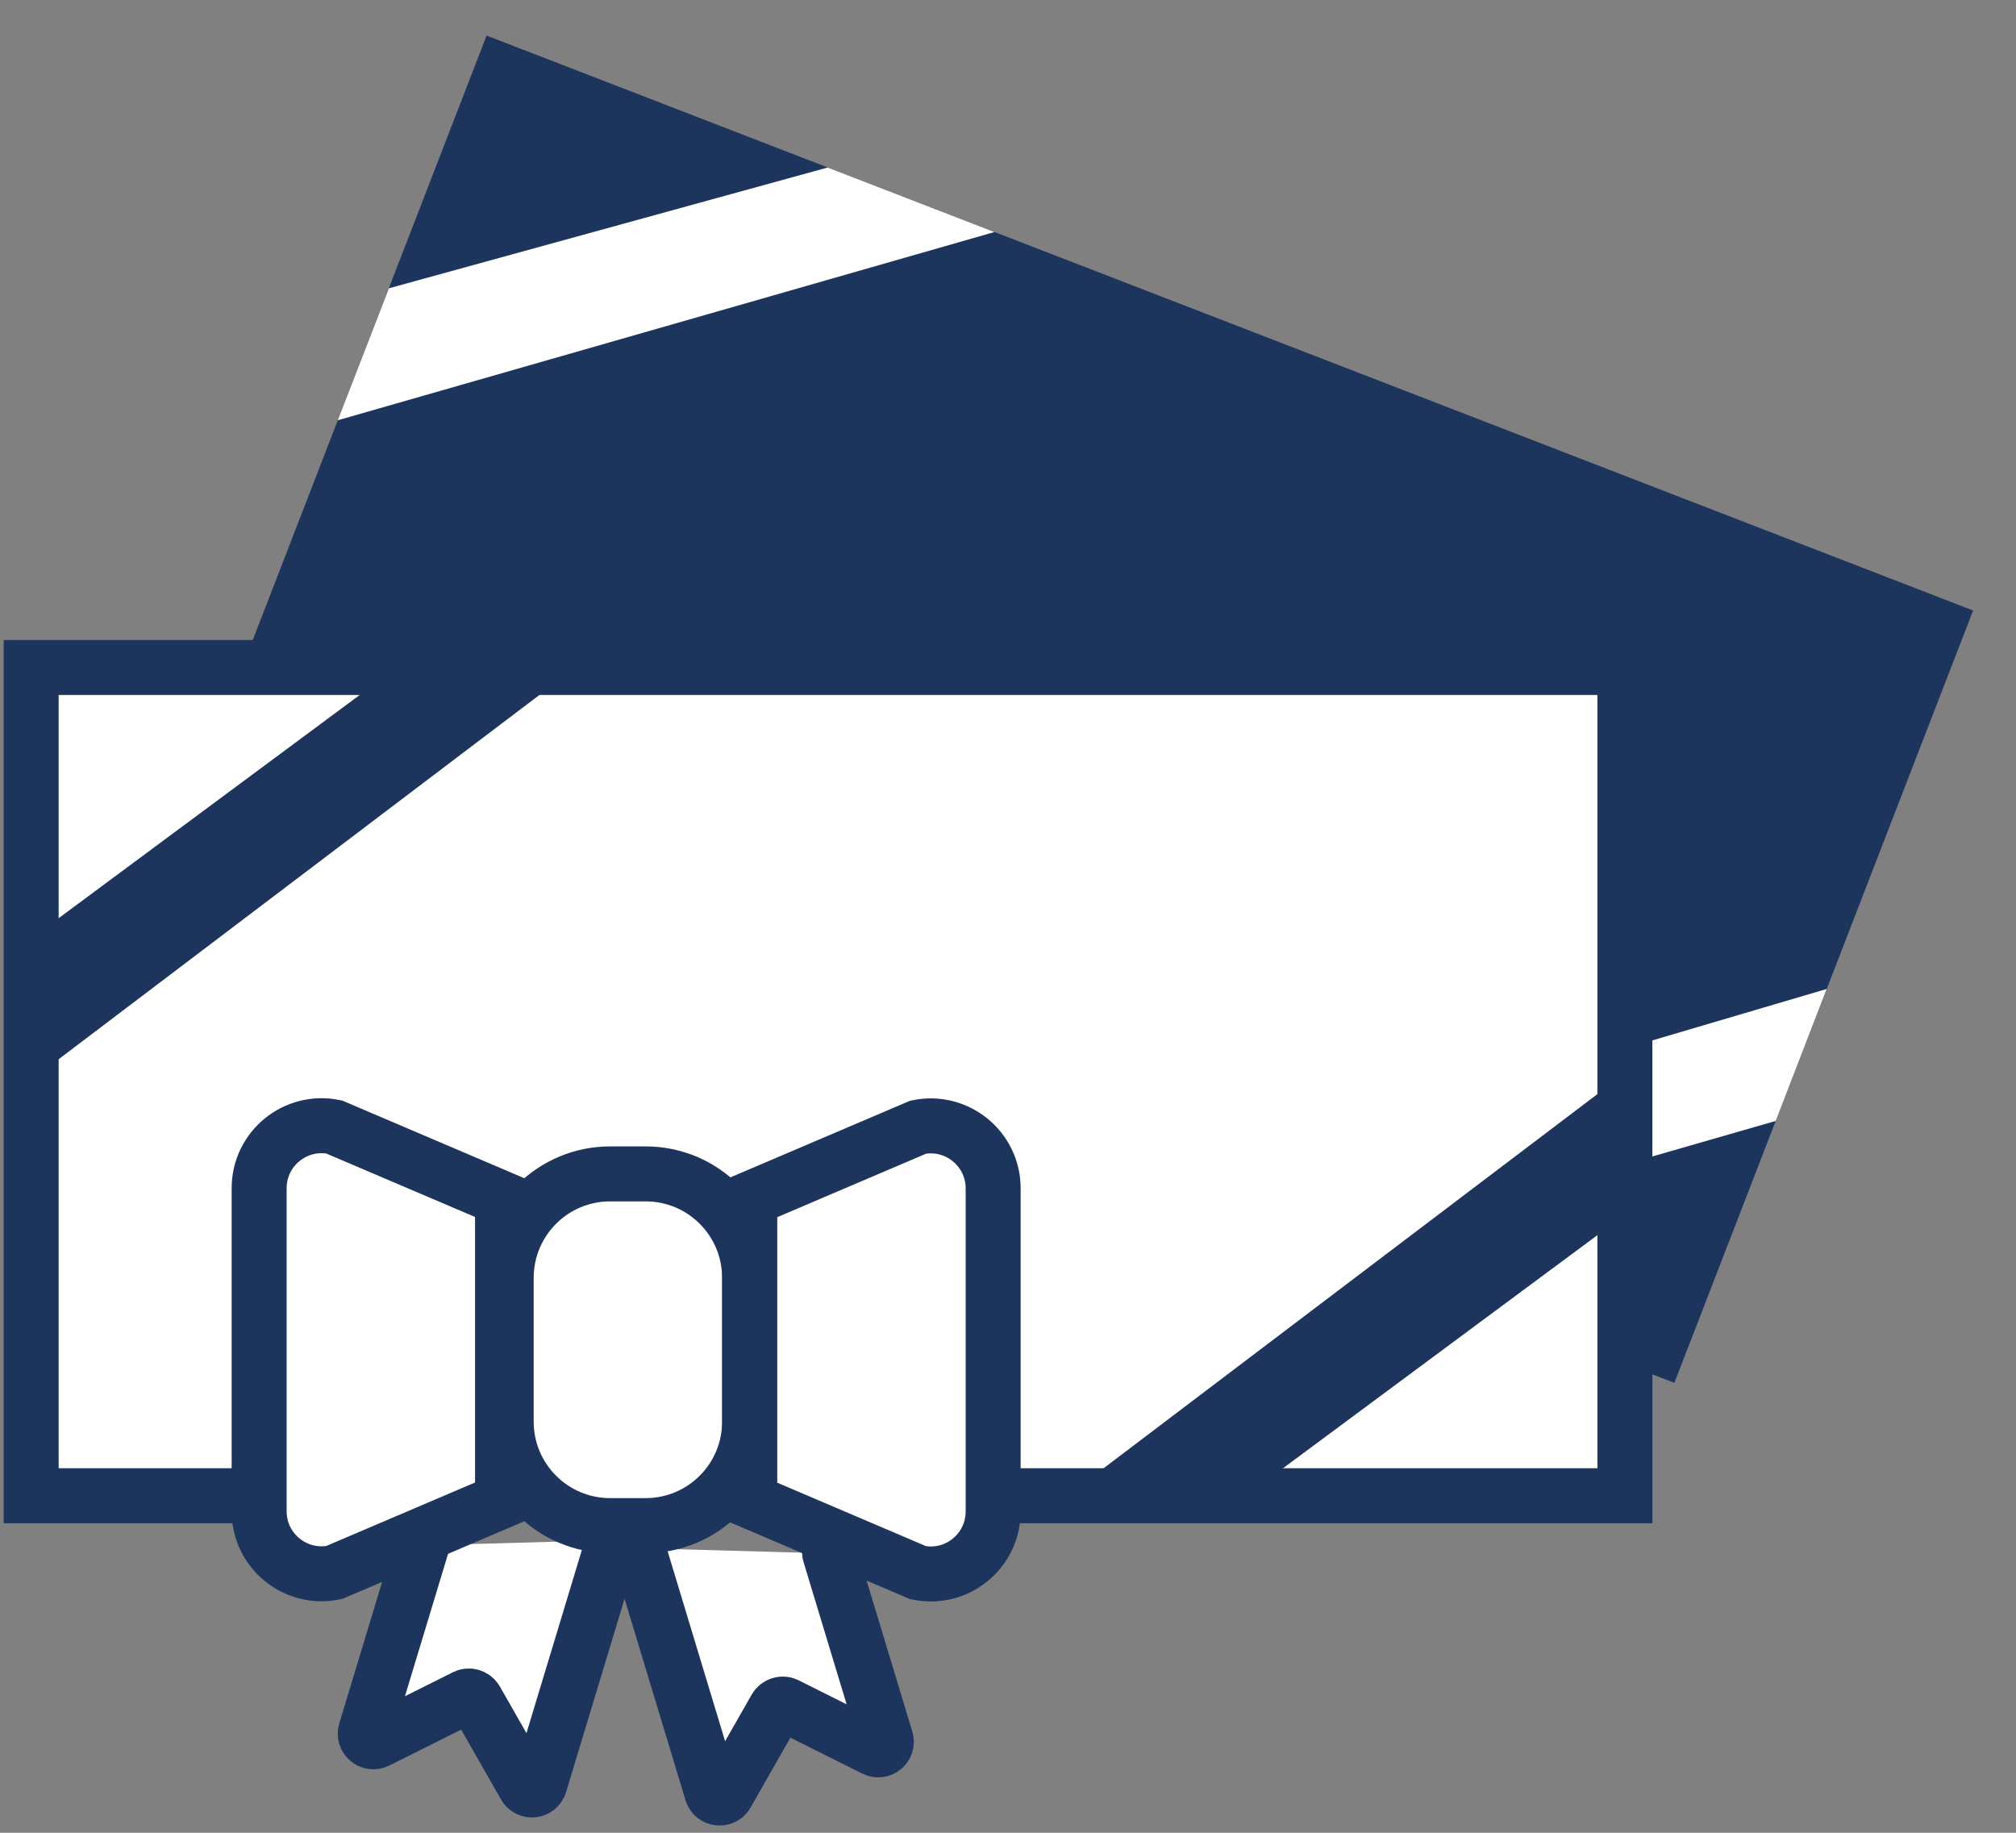 <?xml version="1.0" encoding="UTF-8"?> <svg xmlns="http://www.w3.org/2000/svg" width="110" height="100" viewBox="0 0 110 100" fill="none"><rect x="0" y="0" width="110" height="100" fill="#808080" stroke="none"/><g clip-path="url(#clip0_9_1335)"><path d="M60.2 63.4L91.36 75.45L107.66 33.31L26.55 1.94L10.25 44.08L20.86 48.19L60.2 63.4Z" fill="#1D345D"></path><path d="M54.26 12.66L18.43 22.93L21.22 15.73L45.16 9.14L54.26 12.66Z" fill="white"></path><path d="M63.43 64.65L99.67 53.96L96.89 61.16L72.54 68.17L63.43 64.65Z" fill="white"></path><path d="M13.08 81.61H1.7V36.42H88.66V81.61H55.25" fill="white"></path><path d="M13.08 81.61H1.7V36.42H88.66V81.61H55.25" stroke="#1D345D" stroke-width="3" stroke-miterlimit="10" stroke-linecap="round"></path><path d="M31.41 36.42L1.7 58.93V51.21L21.65 36.42H31.41Z" fill="#1D345D"></path><path d="M58.95 81.07L88.66 58.56V66.28L68.71 81.07H58.95Z" fill="#1D345D"></path><path d="M33.48 84.03L29.45 97.35C29.34 97.72 28.83 97.78 28.64 97.44L25.97 92.76C25.85 92.56 25.6 92.48 25.39 92.58L20.57 94.99C20.22 95.16 19.83 94.84 19.95 94.46L23.02 84.32" fill="white"></path><path d="M33.48 84.03L29.45 97.35C29.34 97.72 28.83 97.78 28.64 97.44L25.97 92.76C25.85 92.56 25.6 92.48 25.39 92.58L20.57 94.99C20.22 95.16 19.83 94.84 19.95 94.46L23.02 84.32" stroke="#1D345D" stroke-width="3" stroke-miterlimit="10" stroke-linecap="round"></path><path d="M34.81 84.47L38.84 97.79C38.95 98.16 39.46 98.22 39.65 97.88L42.32 93.2C42.44 93 42.69 92.92 42.9 93.02L47.72 95.43C48.07 95.6 48.46 95.28 48.34 94.9L45.27 84.76" fill="white"></path><path d="M34.81 84.47L38.84 97.79C38.95 98.16 39.46 98.22 39.65 97.88L42.32 93.2C42.44 93 42.69 92.92 42.9 93.02L47.72 95.43C48.07 95.6 48.46 95.28 48.34 94.9L45.27 84.76" stroke="#1D345D" stroke-width="3" stroke-miterlimit="10" stroke-linecap="round"></path><path d="M35.23 64.05H33.29C30.159 64.05 27.62 66.588 27.62 69.72V77.57C27.62 80.701 30.159 83.24 33.29 83.24H35.23C38.362 83.24 40.9 80.701 40.9 77.57V69.72C40.9 66.588 38.362 64.05 35.23 64.05Z" fill="white" stroke="#1D345D" stroke-width="3" stroke-miterlimit="10" stroke-linecap="round"></path><path d="M50.1 85.81L40.91 81.89V65.42L50.1 61.5C52.21 61.07 54.19 62.68 54.19 64.84V82.47C54.19 84.63 52.21 86.24 50.1 85.81Z" fill="white" stroke="#1D345D" stroke-width="3" stroke-miterlimit="10" stroke-linecap="round"></path><path d="M14.14 82.46V64.83C14.14 62.67 16.12 61.06 18.23 61.49L27.42 65.41V81.88L18.23 85.8C16.12 86.23 14.14 84.62 14.14 82.46Z" fill="white"></path><path d="M14.14 82.46V64.83C14.14 62.67 16.12 61.06 18.23 61.49L27.42 65.41V81.88L18.23 85.8C16.12 86.23 14.14 84.62 14.14 82.46" stroke="#1D345D" stroke-width="3" stroke-miterlimit="10" stroke-linecap="round"></path></g><defs><clipPath id="clip0_9_1335"><rect width="109.4" height="99.6" fill="white" transform="translate(0.2)"></rect></clipPath></defs></svg> 